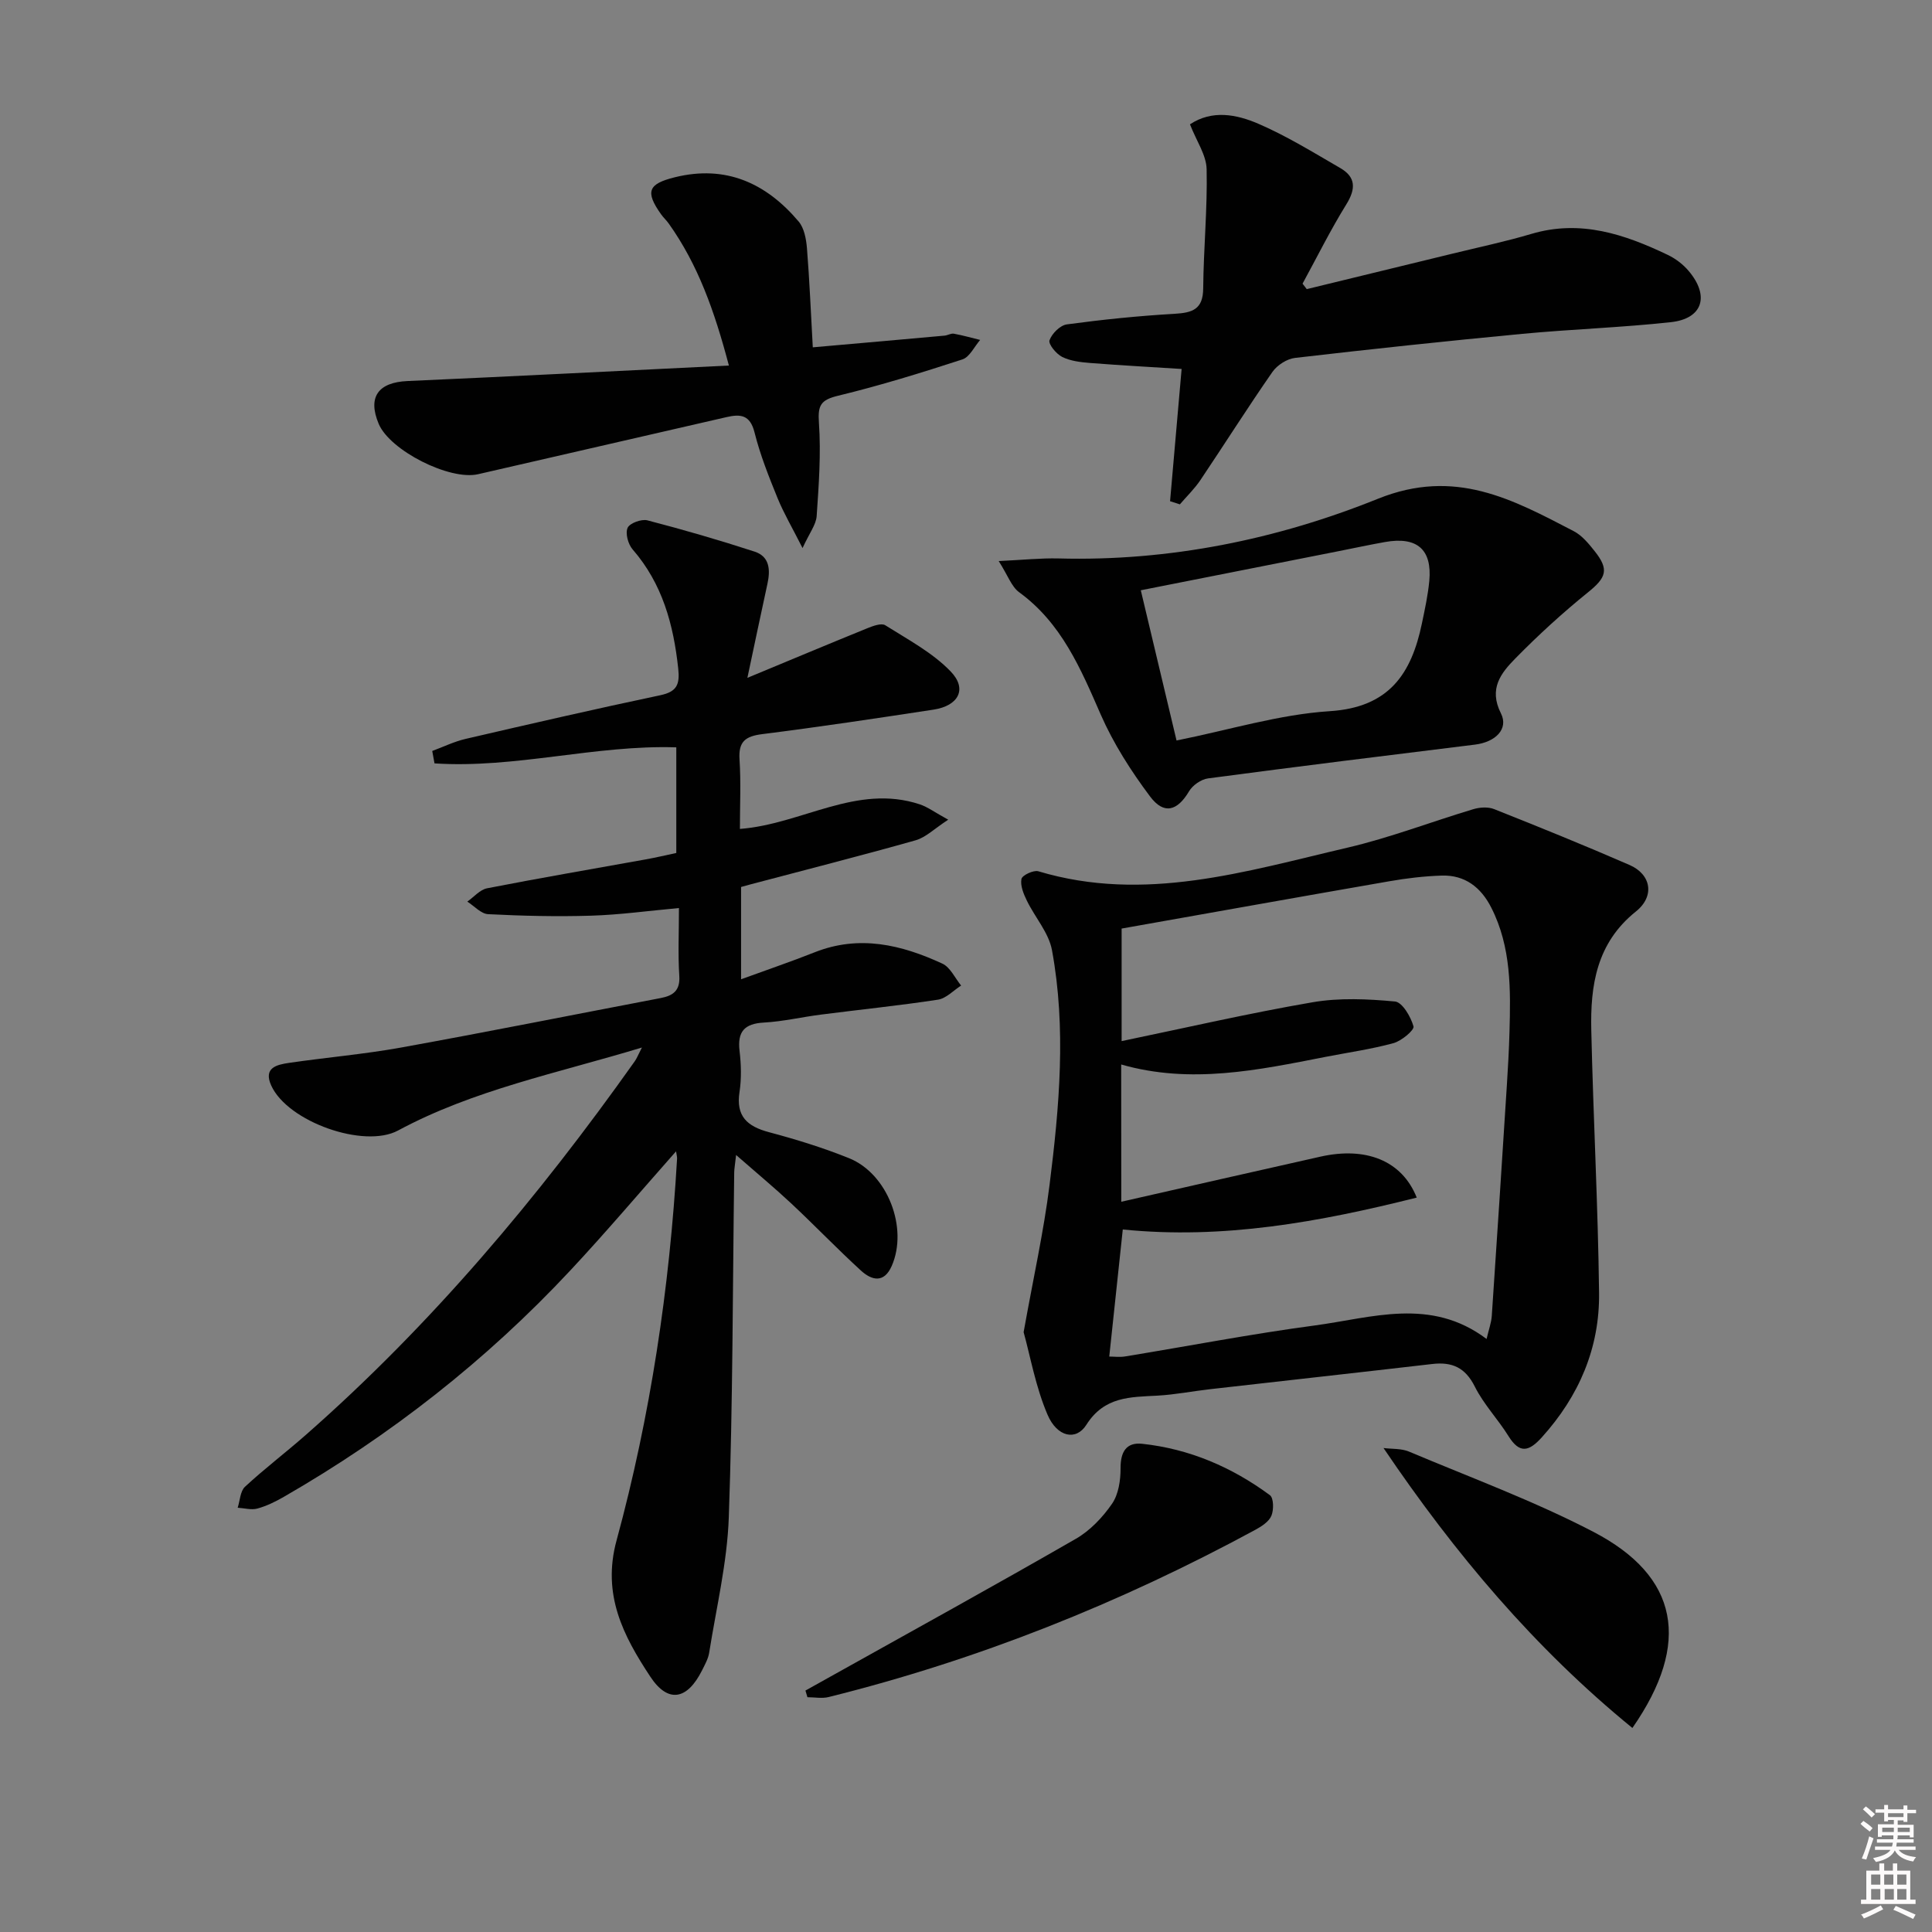 <svg enable-background="new 0 0 400 400" viewBox="0 0 400 400" xmlns="http://www.w3.org/2000/svg"><rect x="0" y="0" width="400" height="400" fill="#808080" stroke="none"/><path d="m385.2 377.6.6-.6c.6.4 1.3.9 1.9 1.5l-.6.7c-.8-.6-1.4-1.1-1.9-1.6zm.3 7.1c.6-1.4 1.1-2.9 1.5-4.5.3.1.6.3.9.4-.5 1.4-1 2.9-1.5 4.4l-.9-.2zm.2-10.1.6-.6c.7.5 1.3 1.1 1.9 1.6l-.7.7c-.6-.6-1.2-1.2-1.8-1.7zm8.4-.8h.8v.9h1.8v.7h-1.8v1.8h-.8v-.3h-1.2v.9h3.3v2.6h-.8v-.4h-2.5c0 .3 0 .6-.1.8h3.4v.7h-3.5c0 .3-.1.6-.1.8h4v.7h-3.5c.7.9 1.9 1.3 3.6 1.5-.2.2-.4.5-.6.9-1.9-.3-3.2-1.1-3.8-2.3-.5 1.1-1.8 2-3.9 2.4-.2-.3-.4-.5-.6-.8 1.9-.4 3.1-.9 3.6-1.7h-3.2v-.7h3.5c.1-.2.1-.5.2-.8h-3.3v-.7h3.4c0-.2 0-.5 0-.8h-2.4v.3h-.8v-2.6h3.3v-.9h-1.2v.3h-.8v-1.8h-1.8v-.7h1.8v-.9h.8v.9h3.2zm-4.4 5.5h2.4c0-.3 0-.6 0-.9h-2.4zm1.2-3.1h3.2v-.8h-3.2zm4.4 2.2h-2.4v.9h2.5v-.9z" fill="#fcfafa"/><path d="m389.2 385.8h.9v1.5h1.8v-1.5h.9v1.5h2.7v6h1.1v.9h-11.3v-.9h1.1v-6h2.7v-1.5zm.2 8.7.5.8c-1.2.6-2.5 1.3-4 1.9-.2-.3-.3-.6-.6-.8 1.6-.6 3-1.3 4.1-1.9zm-2-4.3h1.9v-2.1h-1.9zm0 3.1h1.9v-2.2h-1.9zm2.7-3.1h1.9v-2.1h-1.9zm.1 3.1h1.9v-2.2h-1.9zm2.3 1.3c1.4.6 2.7 1.2 4.1 1.8l-.5.9c-1.5-.7-2.8-1.4-4.1-1.9zm2.2-6.5h-1.9v2.1h1.9zm-1.9 5.2h1.9v-2.2h-1.9z" fill="#fcfafa"/><g fill="#010101"><path d="m140.02 176.6c0-7.57 0-14.55 0-21.87-16.73-.55-33.31 4.42-50.06 3.32-.16-.86-.31-1.71-.47-2.57 2.3-.85 4.54-1.95 6.91-2.5 13.41-3.11 26.84-6.2 40.31-9.04 3.45-.73 4.06-2.24 3.71-5.52-.98-9.11-3.27-17.57-9.45-24.68-.93-1.07-1.54-3.31-1.03-4.46.43-.97 2.87-1.86 4.09-1.55 7.46 1.94 14.88 4.09 22.21 6.48 3.12 1.02 3.28 3.79 2.65 6.66-1.34 6.13-2.62 12.27-4.15 19.47 8.84-3.67 16.81-7.01 24.83-10.27 1.16-.47 2.91-1.12 3.71-.62 4.69 2.96 9.77 5.65 13.55 9.57 3.5 3.63 1.62 7.11-3.54 7.9-11.8 1.8-23.61 3.58-35.45 5.07-3.5.44-4.97 1.52-4.73 5.23.31 4.77.08 9.58.08 14.4 12.84-.98 24.18-9.41 37.24-5.09 1.65.55 3.11 1.66 5.89 3.18-2.86 1.85-4.64 3.67-6.77 4.27-11.32 3.2-22.72 6.09-34.09 9.1-.62.16-1.23.34-2.03.56v19.11c5.36-1.96 10.35-3.65 15.24-5.59 9.23-3.66 17.97-1.57 26.44 2.35 1.64.76 2.61 2.99 3.88 4.54-1.59 1.01-3.09 2.66-4.79 2.92-8.04 1.23-16.14 2.05-24.21 3.09-3.95.5-7.86 1.43-11.82 1.65-4.05.22-5.53 1.87-5.05 5.89.33 2.79.41 5.71-.01 8.48-.78 5.04 1.6 7.13 6.11 8.33 5.6 1.49 11.17 3.21 16.54 5.37 8.03 3.22 12.31 14.48 8.86 22.33-1.61 3.65-4.17 2.96-6.37.95-4.91-4.49-9.53-9.31-14.39-13.86-3.45-3.23-7.1-6.26-11.46-10.07-.23 2.1-.38 2.85-.39 3.61-.32 23.8-.28 47.62-1.12 71.4-.33 9.38-2.58 18.69-4.06 28.02-.2 1.28-.9 2.5-1.49 3.69-3.05 6.08-7.02 6.86-10.69 1.3-5.57-8.42-10.06-16.99-7-28.21 7.03-25.84 10.98-52.28 12.53-79.05.02-.42-.12-.86-.21-1.52-7.42 8.38-14.46 16.71-21.9 24.67-17.39 18.62-37.25 34.17-59.33 46.88-1.72.99-3.56 1.89-5.45 2.41-1.25.34-2.71-.09-4.08-.17.48-1.47.52-3.42 1.51-4.34 4.02-3.73 8.41-7.06 12.53-10.68 26.04-22.87 48.17-49.2 68.16-77.4.44-.62.71-1.35 1.49-2.86-17.57 5.33-34.85 8.76-50.49 17.18-7.04 3.79-22.83-1.8-26.25-9.3-1.69-3.71 1.16-4.33 3.66-4.7 7.72-1.13 15.51-1.79 23.18-3.17 17.95-3.25 35.85-6.83 53.77-10.25 2.58-.49 4.08-1.53 3.87-4.62-.29-4.45-.07-8.94-.07-14.02-6.39.58-12.26 1.4-18.16 1.58-7.11.22-14.24.05-21.34-.31-1.48-.07-2.88-1.69-4.32-2.6 1.36-.95 2.61-2.47 4.1-2.76 10.9-2.13 21.85-4 32.78-5.97 2.12-.38 4.19-.87 6.39-1.34z"/><path d="m211.93 275.81c2.02-11.28 4.16-20.83 5.37-30.5 2.03-16.15 3.48-32.42.5-48.6-.67-3.61-3.52-6.78-5.2-10.24-.68-1.39-1.39-3.11-1.12-4.49.15-.77 2.52-1.89 3.5-1.59 21.98 6.59 42.96.01 63.99-4.89 8.83-2.06 17.36-5.36 26.07-7.97 1.34-.4 3.06-.51 4.31-.01 9.39 3.73 18.77 7.53 28.04 11.57 4.45 1.94 5.29 6.44 1.3 9.63-8.14 6.52-9.45 15.29-9.23 24.62.41 18.11 1.39 36.21 1.61 54.33.14 11.4-4.15 21.39-11.85 29.91-2.6 2.88-4.56 3.52-6.89-.23-2.19-3.52-5.16-6.61-6.99-10.28-1.98-3.95-4.71-5.14-8.79-4.67-15.34 1.78-30.69 3.47-46.03 5.22-3.63.41-7.23 1.13-10.87 1.33-5.64.31-11 .15-14.73 6.04-2.12 3.36-6.04 2.56-8.03-2.07-2.49-5.8-3.59-12.2-4.96-17.11zm20.22-27c14.1-3.2 27.67-6.3 41.24-9.34 9.32-2.09 16.84.73 19.93 8.48-20.15 5.06-40.12 8.7-60.86 6.6-.89 8.38-1.83 17.22-2.8 26.31 1 0 2.16.16 3.26-.02 13.1-2.14 26.15-4.67 39.31-6.42 11.82-1.58 23.99-5.91 35.55 2.8.46-1.99.99-3.38 1.08-4.81 1.08-15.9 2.1-31.81 3.12-47.72.23-3.64.44-7.29.54-10.94.25-8.83.39-17.66-3.77-25.84-2.12-4.18-5.44-6.79-10.27-6.63-3.63.12-7.28.55-10.86 1.18-18.42 3.2-36.83 6.5-55.4 9.79v23.3c13.26-2.75 26.32-5.77 39.52-8.04 5.56-.96 11.43-.69 17.08-.16 1.51.14 3.27 3.15 3.83 5.15.21.76-2.47 3.01-4.14 3.47-4.61 1.26-9.39 1.93-14.1 2.85-13.96 2.74-27.9 5.69-42.28 1.57.02 9.61.02 18.91.02 28.42z"/><path d="m246.37 25.74c4.61-3.05 9.64-2.06 14.13-.13 5.9 2.54 11.42 5.96 17 9.19 3.24 1.88 3.22 4.31 1.25 7.5-3.29 5.31-6.07 10.93-9.07 16.43.29.38.58.75.87 1.13 10.05-2.45 20.1-4.88 30.15-7.34 5.47-1.34 10.99-2.5 16.38-4.1 10.15-3.01 19.28.08 28.23 4.36 1.61.77 3.17 1.96 4.32 3.33 4.38 5.18 2.89 9.87-3.68 10.59-10.23 1.12-20.54 1.45-30.78 2.42-15.7 1.49-31.38 3.16-47.04 4.98-1.68.19-3.71 1.5-4.69 2.91-5.12 7.36-9.91 14.95-14.91 22.39-1.22 1.81-2.82 3.35-4.25 5.02-.68-.22-1.35-.44-2.03-.65.79-9.09 1.58-18.18 2.39-27.38-6.12-.39-12.54-.74-18.95-1.24-1.97-.16-4.07-.4-5.79-1.26-1.22-.61-2.89-2.65-2.61-3.44.49-1.39 2.2-3.1 3.59-3.29 7.4-1 14.84-1.76 22.3-2.19 3.69-.22 5.9-.9 5.93-5.27.07-8.22.89-16.45.71-24.66-.06-2.95-2.1-5.83-3.45-9.3z"/><path d="m206.77 116.16c4.97-.23 8.68-.63 12.38-.54 22.95.62 45.23-3.93 66.15-12.36 15.95-6.42 27.82.11 40.54 6.72 1.69.88 3.07 2.56 4.3 4.11 3.07 3.84 2.42 5.5-1.38 8.56-5.26 4.25-10.29 8.85-15.03 13.68-2.94 3-5.57 6.23-2.98 11.36 1.64 3.26-1.16 5.95-5.34 6.47-18.44 2.27-36.88 4.55-55.3 7-1.43.19-3.19 1.41-3.93 2.67-2.41 4.06-5.19 4.92-8.08 1.06-3.94-5.26-7.58-10.95-10.21-16.96-4.16-9.53-8.11-18.92-16.91-25.33-1.56-1.15-2.29-3.42-4.21-6.44zm36.82 37.15c10.95-2.19 21.26-5.4 31.74-6.07 12.29-.79 16.89-7.75 19.06-18.16.61-2.92 1.25-5.85 1.53-8.8.61-6.53-2.54-9.24-9.17-8.06-3.26.58-6.49 1.28-9.74 1.92-13.46 2.66-26.91 5.32-40.82 8.07 2.5 10.49 4.86 20.42 7.4 31.1z"/><path d="m166.16 113.47c-2.15-4.25-3.89-7.2-5.17-10.33-1.81-4.45-3.61-8.96-4.77-13.6-.92-3.69-2.92-3.85-5.85-3.17-17.13 3.95-34.26 7.87-51.39 11.81-5.88 1.35-18.26-4.9-20.58-10.44-2.32-5.53-.1-8.58 5.96-8.85 21.88-.97 43.76-2.1 66.55-3.21-3-11.35-6.41-20.9-12.45-29.39-.48-.68-1.11-1.24-1.59-1.92-3.33-4.69-2.7-6.3 2.85-7.67 10.57-2.61 18.91 1.22 25.63 9.16 1.15 1.36 1.56 3.62 1.72 5.51.53 6.6.8 13.22 1.21 20.54 9.22-.81 18.24-1.6 27.27-2.42.66-.06 1.34-.51 1.94-.4 1.83.33 3.63.85 5.44 1.29-1.21 1.39-2.17 3.54-3.67 4.03-8.5 2.77-17.06 5.42-25.74 7.52-3.59.87-4.23 1.96-3.97 5.61.45 6.41-.03 12.9-.47 19.34-.14 1.78-1.5 3.48-2.92 6.59z"/><path d="m286.44 299.8c1.76.22 3.68.07 5.26.73 12.8 5.4 25.92 10.23 38.21 16.63 17.64 9.18 20.31 22.98 8.06 40.6-20.21-16.49-36.72-36.06-51.53-57.96z"/><path d="m166.76 350.01c1.76-.98 3.51-1.96 5.27-2.94 16.94-9.47 33.94-18.82 50.75-28.5 2.93-1.69 5.52-4.43 7.46-7.24 1.34-1.95 1.77-4.86 1.76-7.33-.02-3.36 1.15-5.43 4.47-5.08 9.78 1.05 18.58 4.83 26.45 10.64.79.58.82 3.05.31 4.26-.51 1.22-2.02 2.2-3.31 2.9-28.02 15.19-57.39 26.93-88.34 34.63-1.39.35-2.93.04-4.41.04-.13-.45-.27-.92-.41-1.38z"/></g></svg>